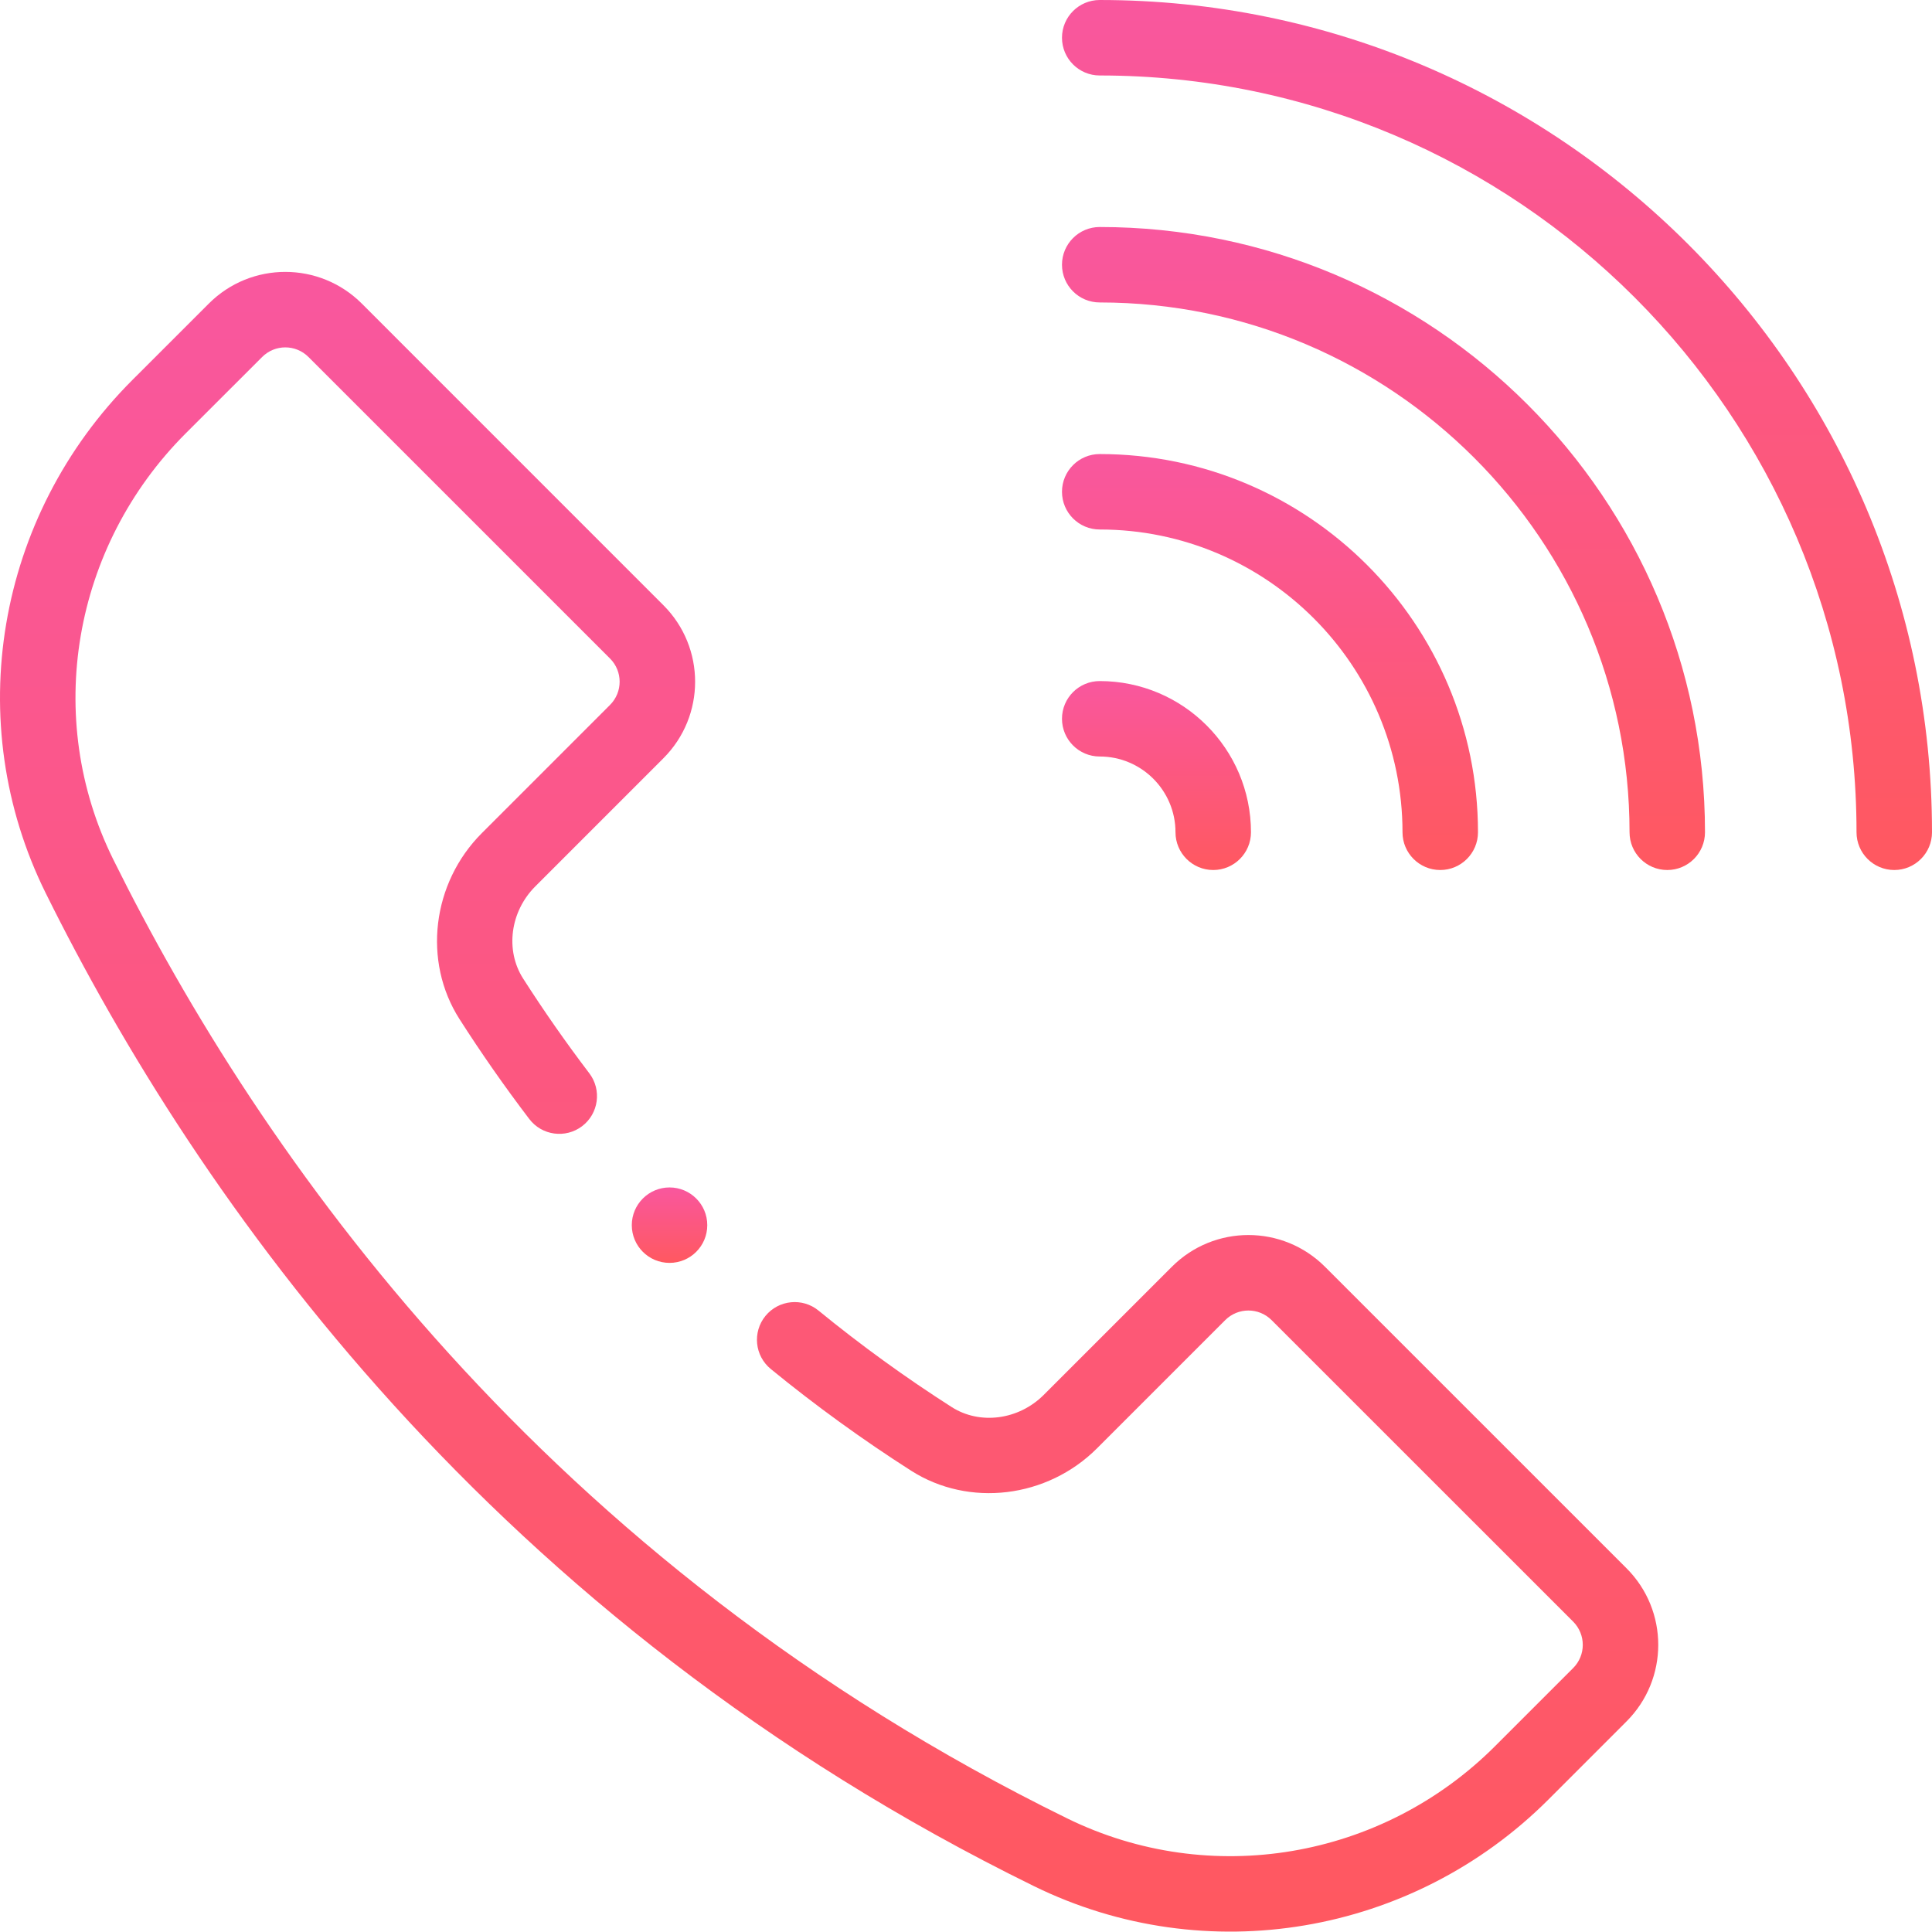 <svg width="60" height="60" viewBox="0 0 60 60" fill="none" xmlns="http://www.w3.org/2000/svg">
<g clip-path="url(#clip0_83_119)">
<path d="M34.153 6.10352e-05C33.506 6.10352e-05 32.981 0.525 32.981 1.172C32.981 1.819 33.506 2.344 34.153 2.344C47.113 2.344 57.656 12.887 57.656 25.847C57.656 26.494 58.181 27.019 58.828 27.019C59.475 27.019 60 26.494 60 25.847C60 11.595 48.405 6.10352e-05 34.153 6.10352e-05Z" fill="url(#paint0_linear_83_119)"/>
<path d="M51.779 27.019C52.426 27.019 52.95 26.494 52.95 25.847C52.95 15.482 44.518 7.05 34.153 7.05C33.506 7.05 32.981 7.575 32.981 8.221C32.981 8.869 33.506 9.393 34.153 9.393C43.226 9.393 50.607 16.774 50.607 25.847C50.607 26.494 51.131 27.019 51.779 27.019Z" fill="url(#paint1_linear_83_119)"/>
<path d="M43.556 25.847C43.556 26.494 44.08 27.019 44.728 27.019C45.375 27.019 45.9 26.494 45.9 25.847C45.9 19.37 40.63 14.101 34.153 14.101C33.506 14.101 32.981 14.626 32.981 15.272C32.981 15.92 33.506 16.444 34.153 16.444C39.338 16.444 43.556 20.662 43.556 25.847Z" fill="url(#paint2_linear_83_119)"/>
<path d="M32.981 22.322C32.981 22.969 33.506 23.494 34.153 23.494C35.451 23.494 36.506 24.549 36.506 25.847C36.506 26.494 37.031 27.019 37.678 27.019C38.325 27.019 38.85 26.494 38.85 25.847C38.85 23.257 36.743 21.151 34.153 21.151C33.506 21.151 32.981 21.675 32.981 22.322Z" fill="url(#paint3_linear_83_119)"/>
<path d="M21.965 38.048C21.965 38.696 21.44 39.22 20.793 39.22C20.146 39.22 19.621 38.696 19.621 38.048C19.621 37.402 20.146 36.877 20.793 36.877C21.44 36.877 21.965 37.402 21.965 38.048Z" fill="url(#paint4_linear_83_119)"/>
<path d="M32.113 58.577C37.449 61.192 43.869 60.104 48.089 55.885L50.511 53.462C51.827 52.148 51.828 50.018 50.512 48.703L41.15 39.342C39.837 38.027 37.707 38.025 36.392 39.342L32.414 43.32C31.635 44.099 30.433 44.258 29.556 43.698C28.125 42.784 26.734 41.776 25.421 40.702C24.92 40.292 24.182 40.367 23.772 40.867C23.363 41.368 23.437 42.107 23.938 42.516C25.321 43.648 26.787 44.71 28.294 45.673C30.091 46.821 32.52 46.528 34.071 44.977L38.05 40.998C38.448 40.6 39.093 40.599 39.492 40.999L48.855 50.36C49.254 50.76 49.255 51.405 48.855 51.804L46.431 54.228C42.916 57.743 37.577 58.645 33.145 56.473C16.906 48.51 8.071 35.884 3.519 26.694C1.342 22.299 2.246 16.98 5.769 13.457L8.14 11.088C8.537 10.689 9.182 10.688 9.581 11.088L18.945 20.451C19.341 20.847 19.345 21.492 18.944 21.893L14.966 25.871C13.415 27.422 13.122 29.852 14.27 31.649C14.946 32.707 15.675 33.751 16.437 34.751C16.828 35.266 17.564 35.365 18.079 34.974C18.593 34.582 18.693 33.847 18.301 33.331C17.579 32.382 16.887 31.392 16.245 30.388C15.685 29.51 15.844 28.308 16.623 27.529L20.6 23.551C21.916 22.238 21.917 20.108 20.601 18.794L11.239 9.431C9.926 8.116 7.796 8.114 6.482 9.431L4.112 11.8C-0.123 16.034 -1.205 22.438 1.419 27.735C6.133 37.25 15.284 50.325 32.113 58.577Z" fill="url(#paint5_linear_83_119)"/>
</g>
<defs>
<linearGradient id="paint0_linear_83_119" x1="46.491" y1="6.10352e-05" x2="46.491" y2="27.019" gradientUnits="userSpaceOnUse">
<stop stop-color="#F9579E"/>
<stop offset="1" stop-color="#FF5860"/>
</linearGradient>
<linearGradient id="paint1_linear_83_119" x1="42.966" y1="7.05" x2="42.966" y2="27.019" gradientUnits="userSpaceOnUse">
<stop stop-color="#F9579E"/>
<stop offset="1" stop-color="#FF5860"/>
</linearGradient>
<linearGradient id="paint2_linear_83_119" x1="39.441" y1="14.101" x2="39.441" y2="27.019" gradientUnits="userSpaceOnUse">
<stop stop-color="#F9579E"/>
<stop offset="1" stop-color="#FF5860"/>
</linearGradient>
<linearGradient id="paint3_linear_83_119" x1="35.916" y1="21.151" x2="35.916" y2="27.019" gradientUnits="userSpaceOnUse">
<stop stop-color="#F9579E"/>
<stop offset="1" stop-color="#FF5860"/>
</linearGradient>
<linearGradient id="paint4_linear_83_119" x1="20.793" y1="36.877" x2="20.793" y2="39.22" gradientUnits="userSpaceOnUse">
<stop stop-color="#F9579E"/>
<stop offset="1" stop-color="#FF5860"/>
</linearGradient>
<linearGradient id="paint5_linear_83_119" x1="25.749" y1="8.444" x2="25.749" y2="59.989" gradientUnits="userSpaceOnUse">
<stop stop-color="#F9579E"/>
<stop offset="1" stop-color="#FF5860"/>
</linearGradient>
<clipPath id="clip0_83_119">
<rect width="60" height="60" fill="white"/>
</clipPath>
</defs>
</svg>

